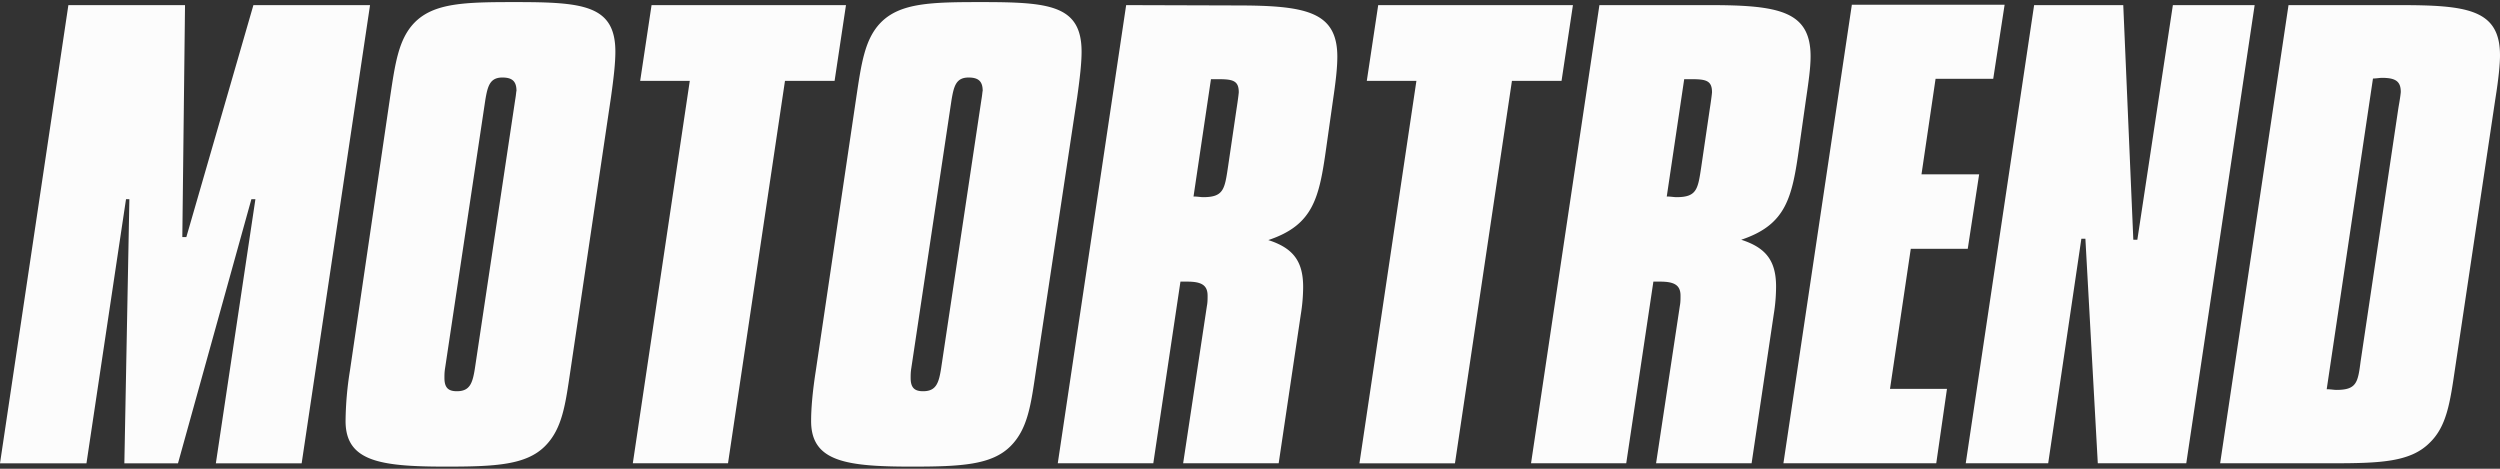<svg xmlns="http://www.w3.org/2000/svg" viewBox="0 0 128 24" class="hidden w-32 lg:block"><rect x="0" y="0" width="128" height="24" fill="#333333" stroke="none"/><title>MotorTrend</title><path fill="#fcfcfc" d="m70.564.262-.584 3.879h2.54l-2.917 19.58h4.891l2.917-19.58h2.54l.583-3.878zm11.326 0L78.389 23.72h4.874l1.39-9.301h.343c.721 0 1.047.172 1.047.721 0 .172 0 .343-.034.515l-1.218 8.065h4.891l1.133-7.619a9 9 0 0 0 .12-1.424c0-1.304-.498-1.991-1.785-2.402 2.317-.772 2.608-2.162 2.969-4.736l.343-2.42c.137-.927.24-1.647.24-2.231 0-2.317-1.613-2.626-5.165-2.626zm4.341 3.793h.412c.721 0 1.012.086 1.012.669 0 .034-.034.343-.12.892l-.429 2.917c-.172 1.15-.223 1.562-1.27 1.562-.137 0-.292-.034-.498-.034zM94.812.262 91.311 23.72h7.825l.549-3.81h-2.917l1.064-7.173h2.917l.583-3.81H98.38l.721-4.891h2.952l.583-3.792h-7.825zm9.335 0-3.501 23.458h4.221l1.699-11.498h.206l.635 11.498h4.53L115.438.262h-4.187l-1.819 12.012h-.206L108.711.262zm13.025 0-3.501 23.458h5.663c2.505 0 4.067-.051 5.062-1.047.875-.841 1.047-2.059 1.304-3.81l2.059-13.78c.172-1.063.241-1.818.241-2.247 0-2.368-1.699-2.574-5.165-2.574zm4.324 3.758c.172 0 .326-.034.463-.034.686 0 .961.172.961.721 0 .051-.034.326-.12.807l-1.939 13.008c-.137 1.064-.206 1.441-1.236 1.441-.137 0-.292-.034-.498-.034zM3.501.262 0 23.721h4.427l2.025-13.522h.172l-.257 13.522h2.746l3.758-13.522h.206l-2.025 13.522h4.393L18.946.263h-5.972L9.541 12.137h-.206L9.473.262zm27.783 4.702c.137-.978.223-1.733.223-2.317 0-2.402-1.682-2.54-5.148-2.54-2.54 0-4.153.034-5.148 1.064-.807.841-.978 2.076-1.236 3.792l-2.059 14.02a17 17 0 0 0-.223 2.574c0 2.076 1.785 2.334 5.148 2.334 2.54 0 4.101-.086 5.062-1.047.892-.892 1.047-2.145 1.304-3.878zm-4.908.155-2.059 13.728c-.12.772-.257 1.184-.927 1.184-.463 0-.635-.206-.635-.686 0-.137 0-.292.034-.498l2.059-13.728c.12-.721.24-1.15.875-1.15.515 0 .721.206.721.686-.017.035-.017.172-.068.464M33.36.262l-.583 3.878h2.54L32.4 23.72h4.874l2.917-19.58h2.54l.583-3.878zm21.794 4.702c.137-.978.223-1.733.223-2.317 0-2.402-1.682-2.54-5.148-2.54-2.54 0-4.153.034-5.148 1.064-.807.841-.978 2.076-1.236 3.792l-2.076 14.02c-.172 1.098-.24 1.956-.24 2.574 0 2.076 1.785 2.334 5.148 2.334 2.54 0 4.101-.086 5.062-1.047.892-.892 1.047-2.145 1.304-3.878zm-4.908.155-2.059 13.728c-.12.772-.257 1.184-.927 1.184-.463 0-.635-.206-.635-.686 0-.137 0-.292.034-.498l2.059-13.728c.12-.721.24-1.15.875-1.15.515 0 .721.206.721.686-.017.035-.017.172-.068.464M57.659.262 54.158 23.72h4.891l1.39-9.301h.343c.721 0 1.047.172 1.047.721 0 .172 0 .343-.034.515l-1.218 8.065h4.891l1.133-7.619a9 9 0 0 0 .12-1.407c0-1.304-.498-1.991-1.785-2.402 2.317-.772 2.608-2.162 2.969-4.736l.343-2.42c.137-.927.223-1.647.223-2.231 0-2.317-1.613-2.626-5.165-2.626zm4.342 3.793h.412c.721 0 1.012.086 1.012.669 0 .034-.034.343-.12.892l-.429 2.917c-.172 1.15-.223 1.562-1.27 1.562-.137 0-.292-.034-.498-.034z"/></svg>
